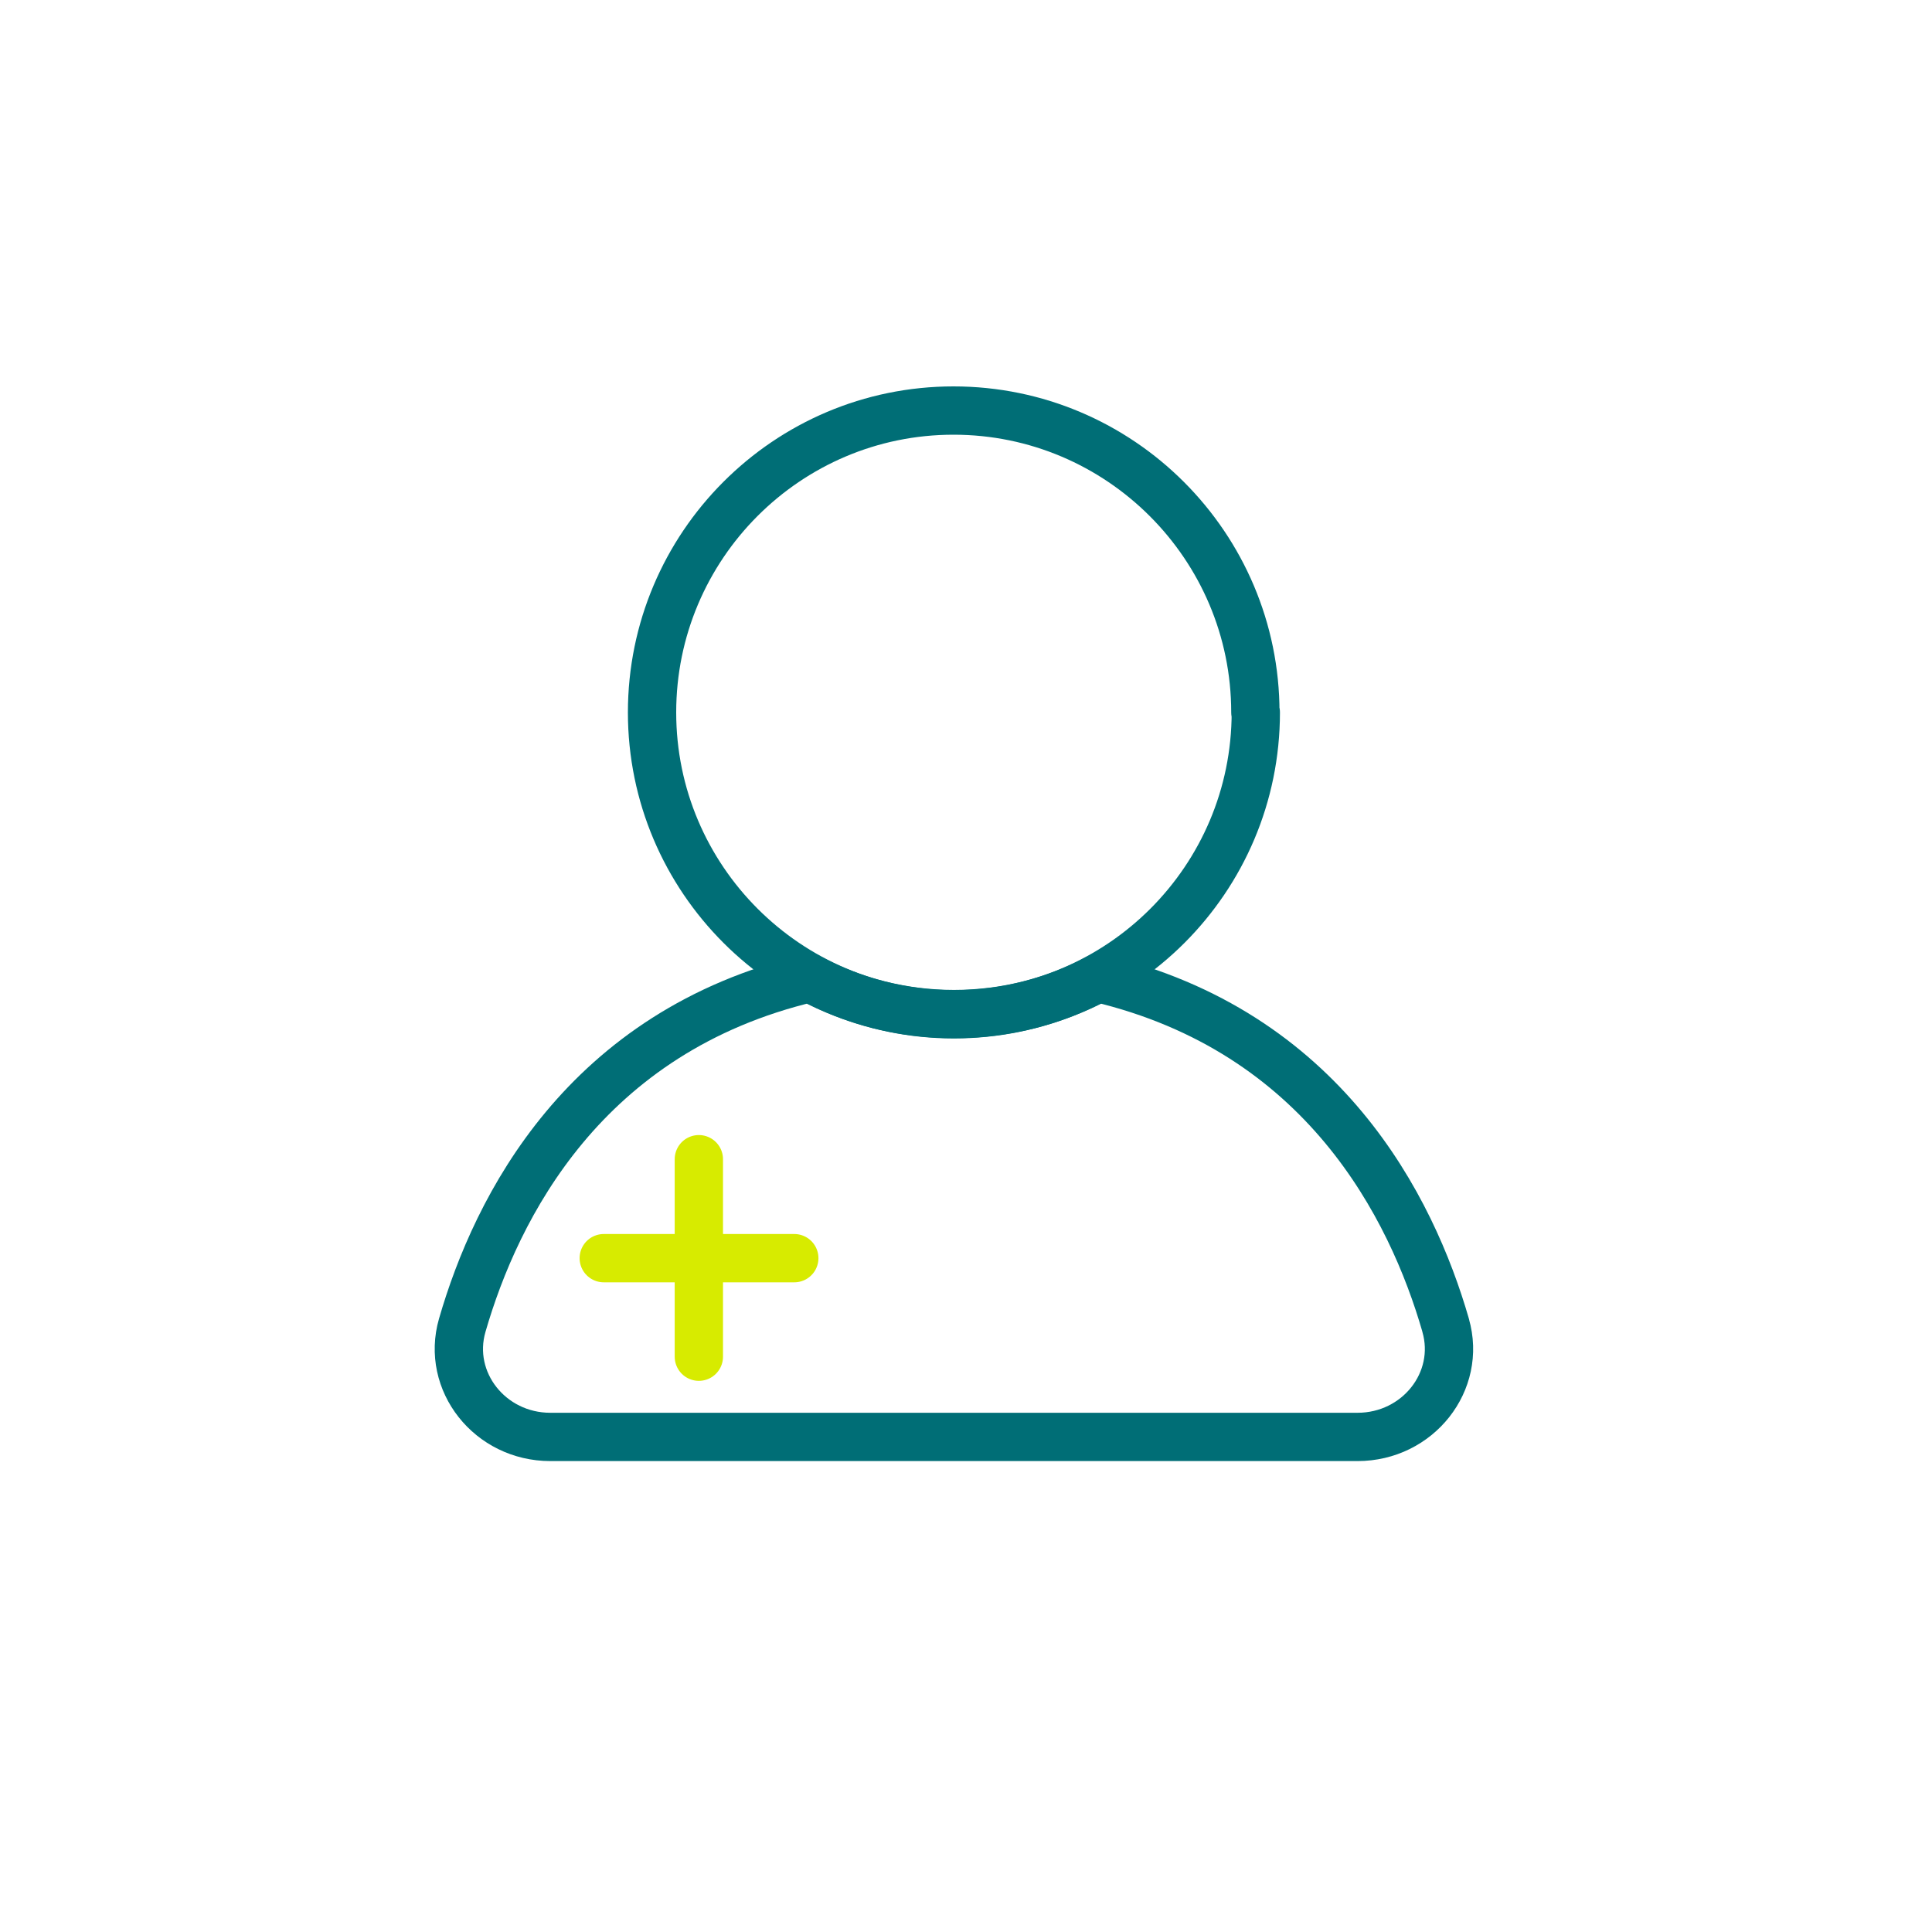 <svg width="40" height="40" viewBox="0 0 40 40" fill="none" xmlns="http://www.w3.org/2000/svg">
<path d="M29.931 27.439C29.226 24.998 27.402 21.354 22.734 20.25C21.849 20.724 20.833 20.995 19.751 20.995C18.669 20.995 17.652 20.724 16.768 20.25C12.1 21.354 10.275 24.998 9.57 27.439C9.235 28.601 10.145 29.75 11.394 29.75H28.106C29.355 29.75 30.265 28.601 29.93 27.439H29.931Z" stroke="#006E76" stroke-linecap="round" stroke-linejoin="round"/>
<path d="M26 14.75C26 18.205 23.197 21 19.75 21C16.303 21 13.5 18.197 13.5 14.75C13.5 11.303 16.295 8.5 19.741 8.5C23.188 8.5 25.991 11.303 25.991 14.75H26Z" stroke="#006E76" stroke-linecap="round" stroke-linejoin="round"/>
<path d="M12.5 26.049H16.445" stroke="#D7EB00" stroke-linecap="round" stroke-linejoin="round"/>
<path d="M14.469 28.089V24" stroke="#D7EB00" stroke-linecap="round" stroke-linejoin="round"/>
</svg>
